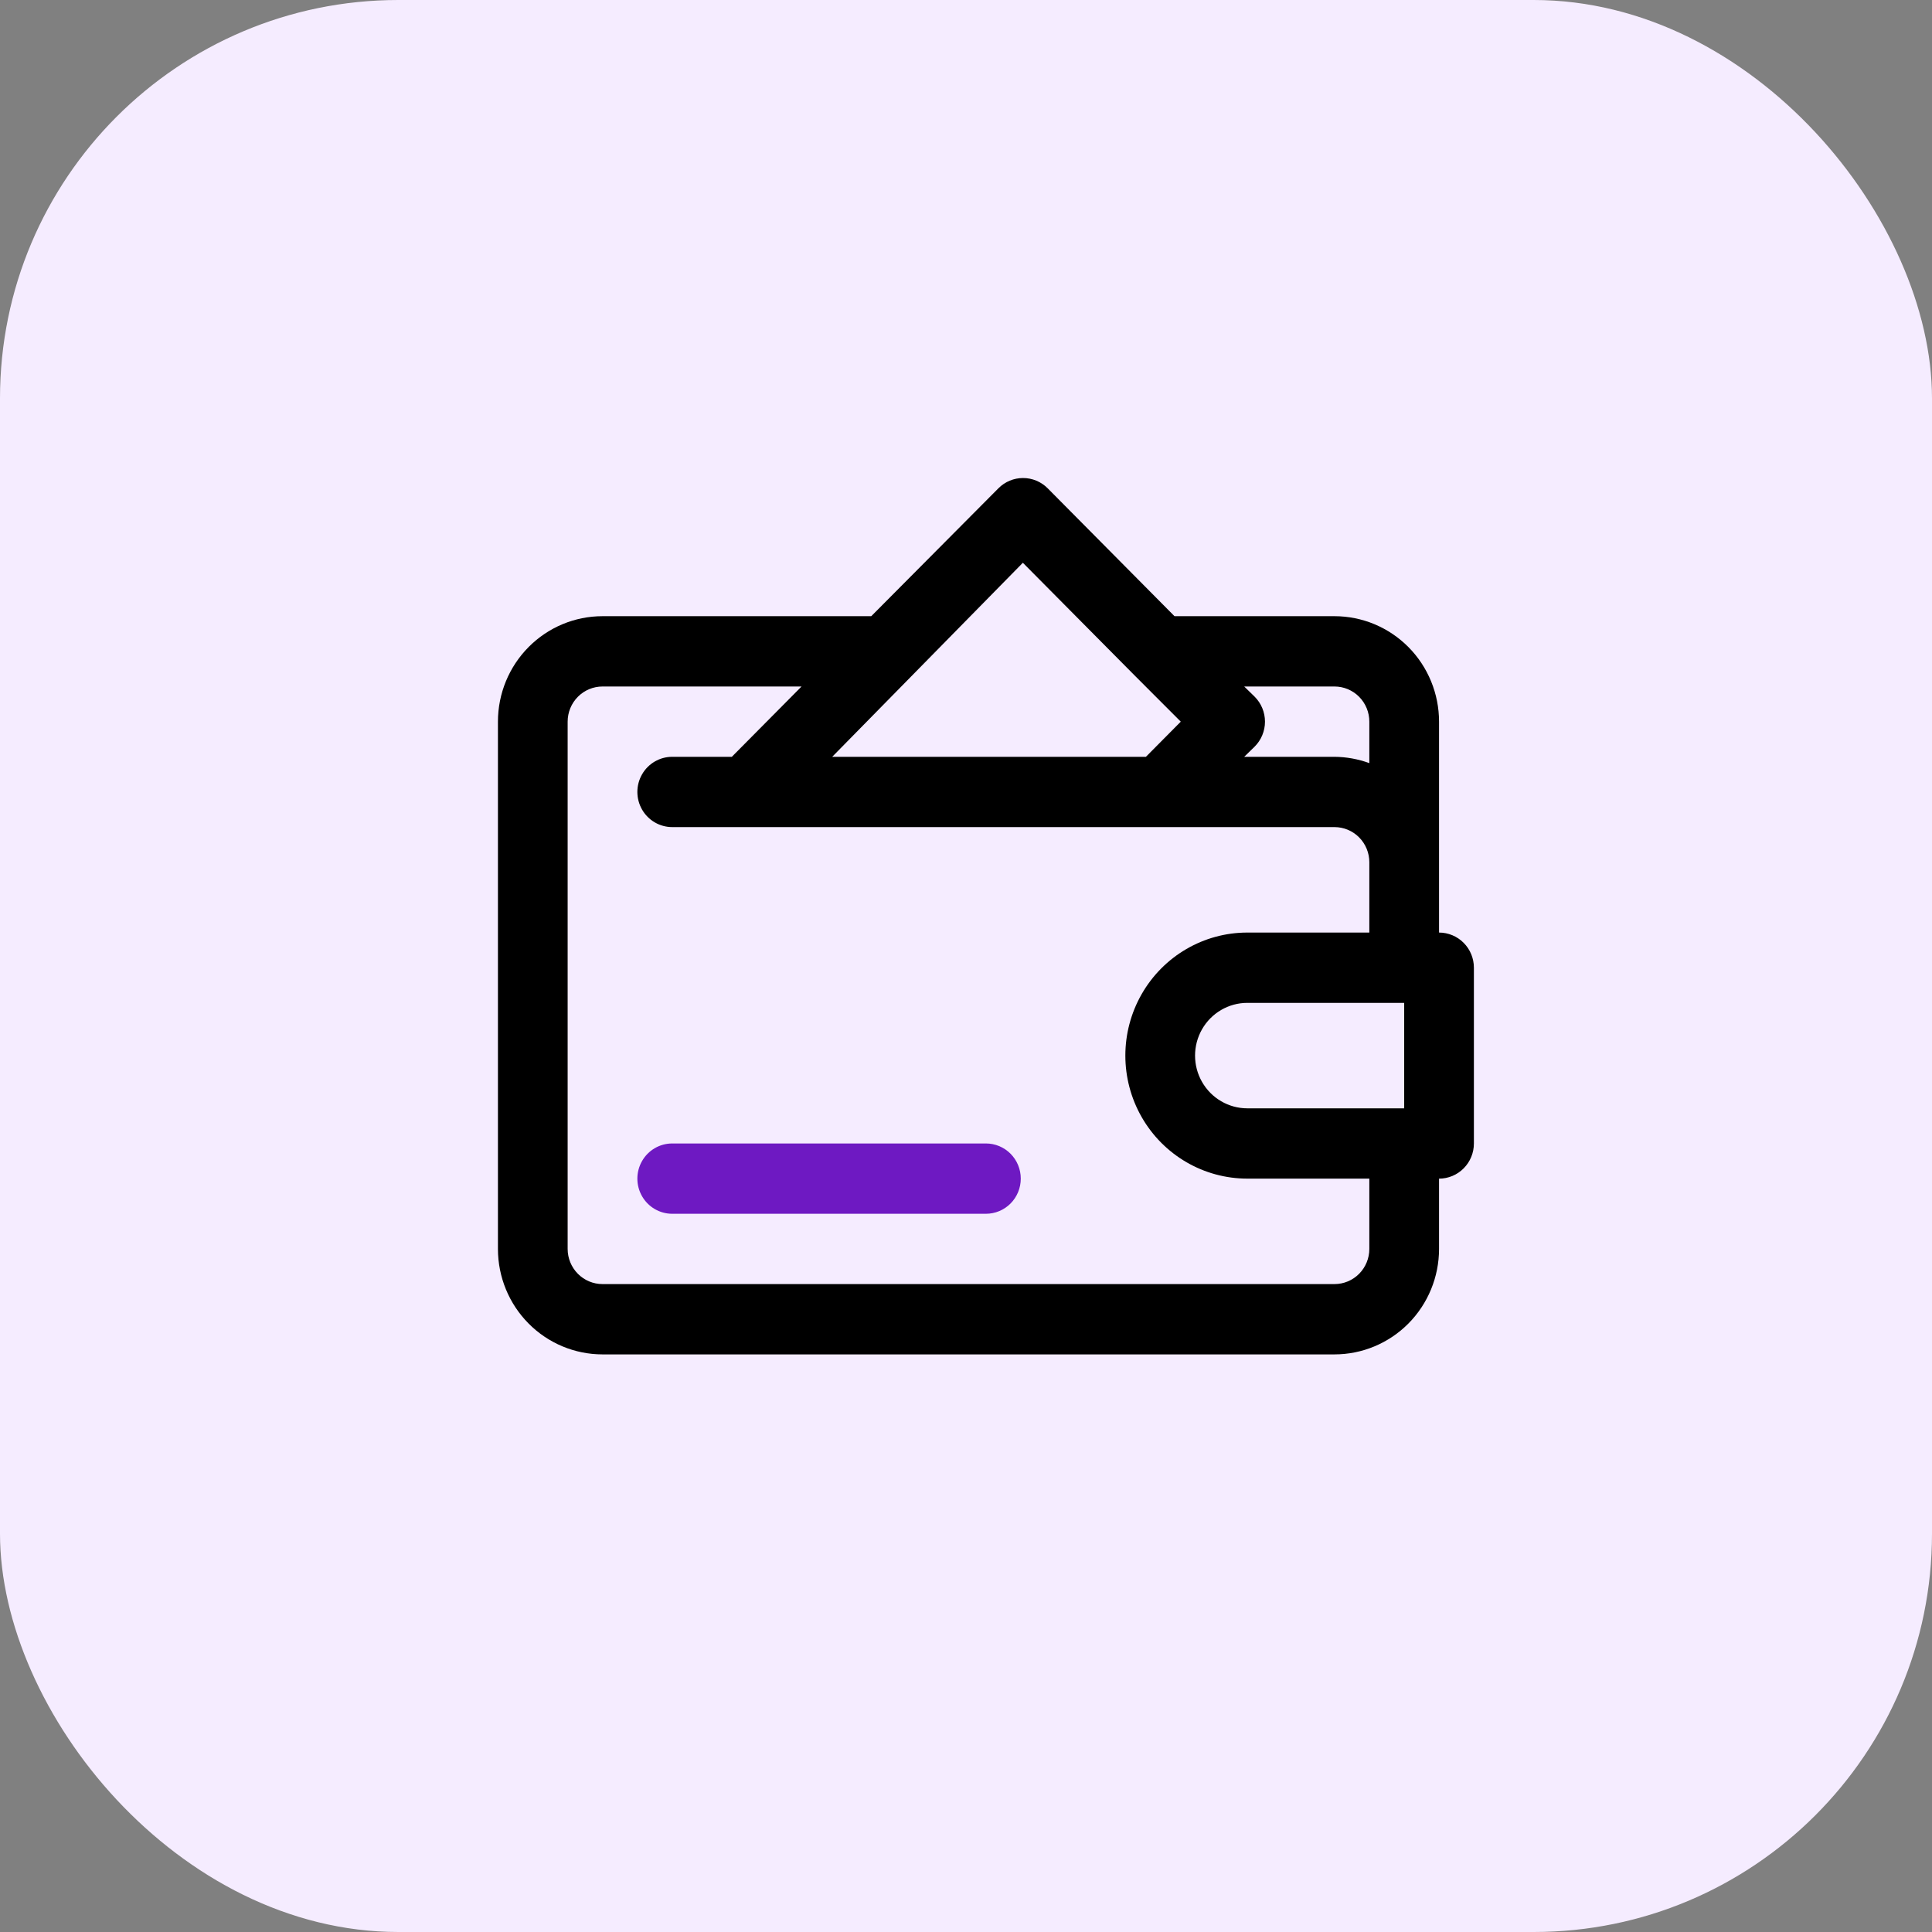 <svg width="97" height="97" viewBox="0 0 97 97" fill="none" xmlns="http://www.w3.org/2000/svg">
<rect x="0" y="0" width="97" height="97" fill="#808080" stroke="none"/>
<rect width="97" height="97" rx="20" fill="#F5ECFF"/>
<path d="M51.25 59.175C51.25 59.643 51.066 60.093 50.738 60.423C50.41 60.754 49.965 60.94 49.5 60.94H33.75C33.125 60.94 32.547 60.604 32.235 60.058C31.922 59.512 31.922 58.839 32.235 58.293C32.547 57.747 33.125 57.41 33.75 57.41H49.5C49.965 57.41 50.41 57.596 50.738 57.927C51.066 58.258 51.25 58.707 51.25 59.175Z" fill="#6E19C2"/>
<path fill-rule="evenodd" clip-rule="evenodd" d="M72.25 46.821V36.232C72.25 34.828 71.697 33.481 70.713 32.488C69.728 31.495 68.393 30.937 67 30.937H58.968L52.598 24.513C52.27 24.184 51.827 24 51.364 24C50.902 24 50.458 24.184 50.13 24.513L43.743 30.937H30.25C28.857 30.937 27.522 31.495 26.538 32.488C25.553 33.481 25 34.828 25 36.232V62.705C25 64.11 25.553 65.456 26.538 66.449C27.522 67.442 28.857 68 30.25 68H67C68.393 68 69.728 67.442 70.713 66.449C71.697 65.456 72.25 64.11 72.25 62.705V59.176C72.714 59.176 73.159 58.99 73.487 58.659C73.816 58.328 74 57.879 74 57.411V48.586C74 48.118 73.816 47.669 73.487 47.338C73.159 47.007 72.714 46.822 72.25 46.821ZM62.625 55.646C61.688 55.646 60.821 55.141 60.352 54.322C59.883 53.503 59.883 52.494 60.352 51.675C60.821 50.856 61.688 50.351 62.625 50.351H70.5V55.646H62.625ZM68.238 34.984C67.91 34.653 67.465 34.467 67 34.467L62.468 34.467L62.993 34.979C63.324 35.31 63.511 35.761 63.511 36.232C63.511 36.703 63.324 37.154 62.993 37.485L62.468 37.997H67C67.597 38.002 68.189 38.109 68.75 38.314V36.232C68.75 35.764 68.566 35.315 68.238 34.984ZM51.355 28.255L57.008 33.955L59.283 36.232L57.533 37.997H41.783L51.355 28.255ZM68.238 63.953C68.566 63.622 68.75 63.173 68.75 62.705V59.175H62.625C60.437 59.175 58.415 57.998 57.321 56.087C56.227 54.176 56.227 51.821 57.321 49.91C58.415 47.999 60.437 46.821 62.625 46.821H68.75V43.291C68.75 42.823 68.566 42.374 68.238 42.043C67.91 41.712 67.465 41.526 67 41.526H33.75C33.125 41.526 32.547 41.19 32.235 40.644C31.922 40.098 31.922 39.425 32.235 38.879C32.547 38.333 33.125 37.997 33.75 37.997H36.743L40.243 34.467H30.25C29.786 34.467 29.341 34.653 29.013 34.984C28.685 35.315 28.5 35.764 28.5 36.232V62.705C28.5 63.173 28.685 63.622 29.013 63.953C29.341 64.284 29.786 64.47 30.25 64.47H67C67.465 64.47 67.91 64.284 68.238 63.953Z" fill="black"/>
</svg>

